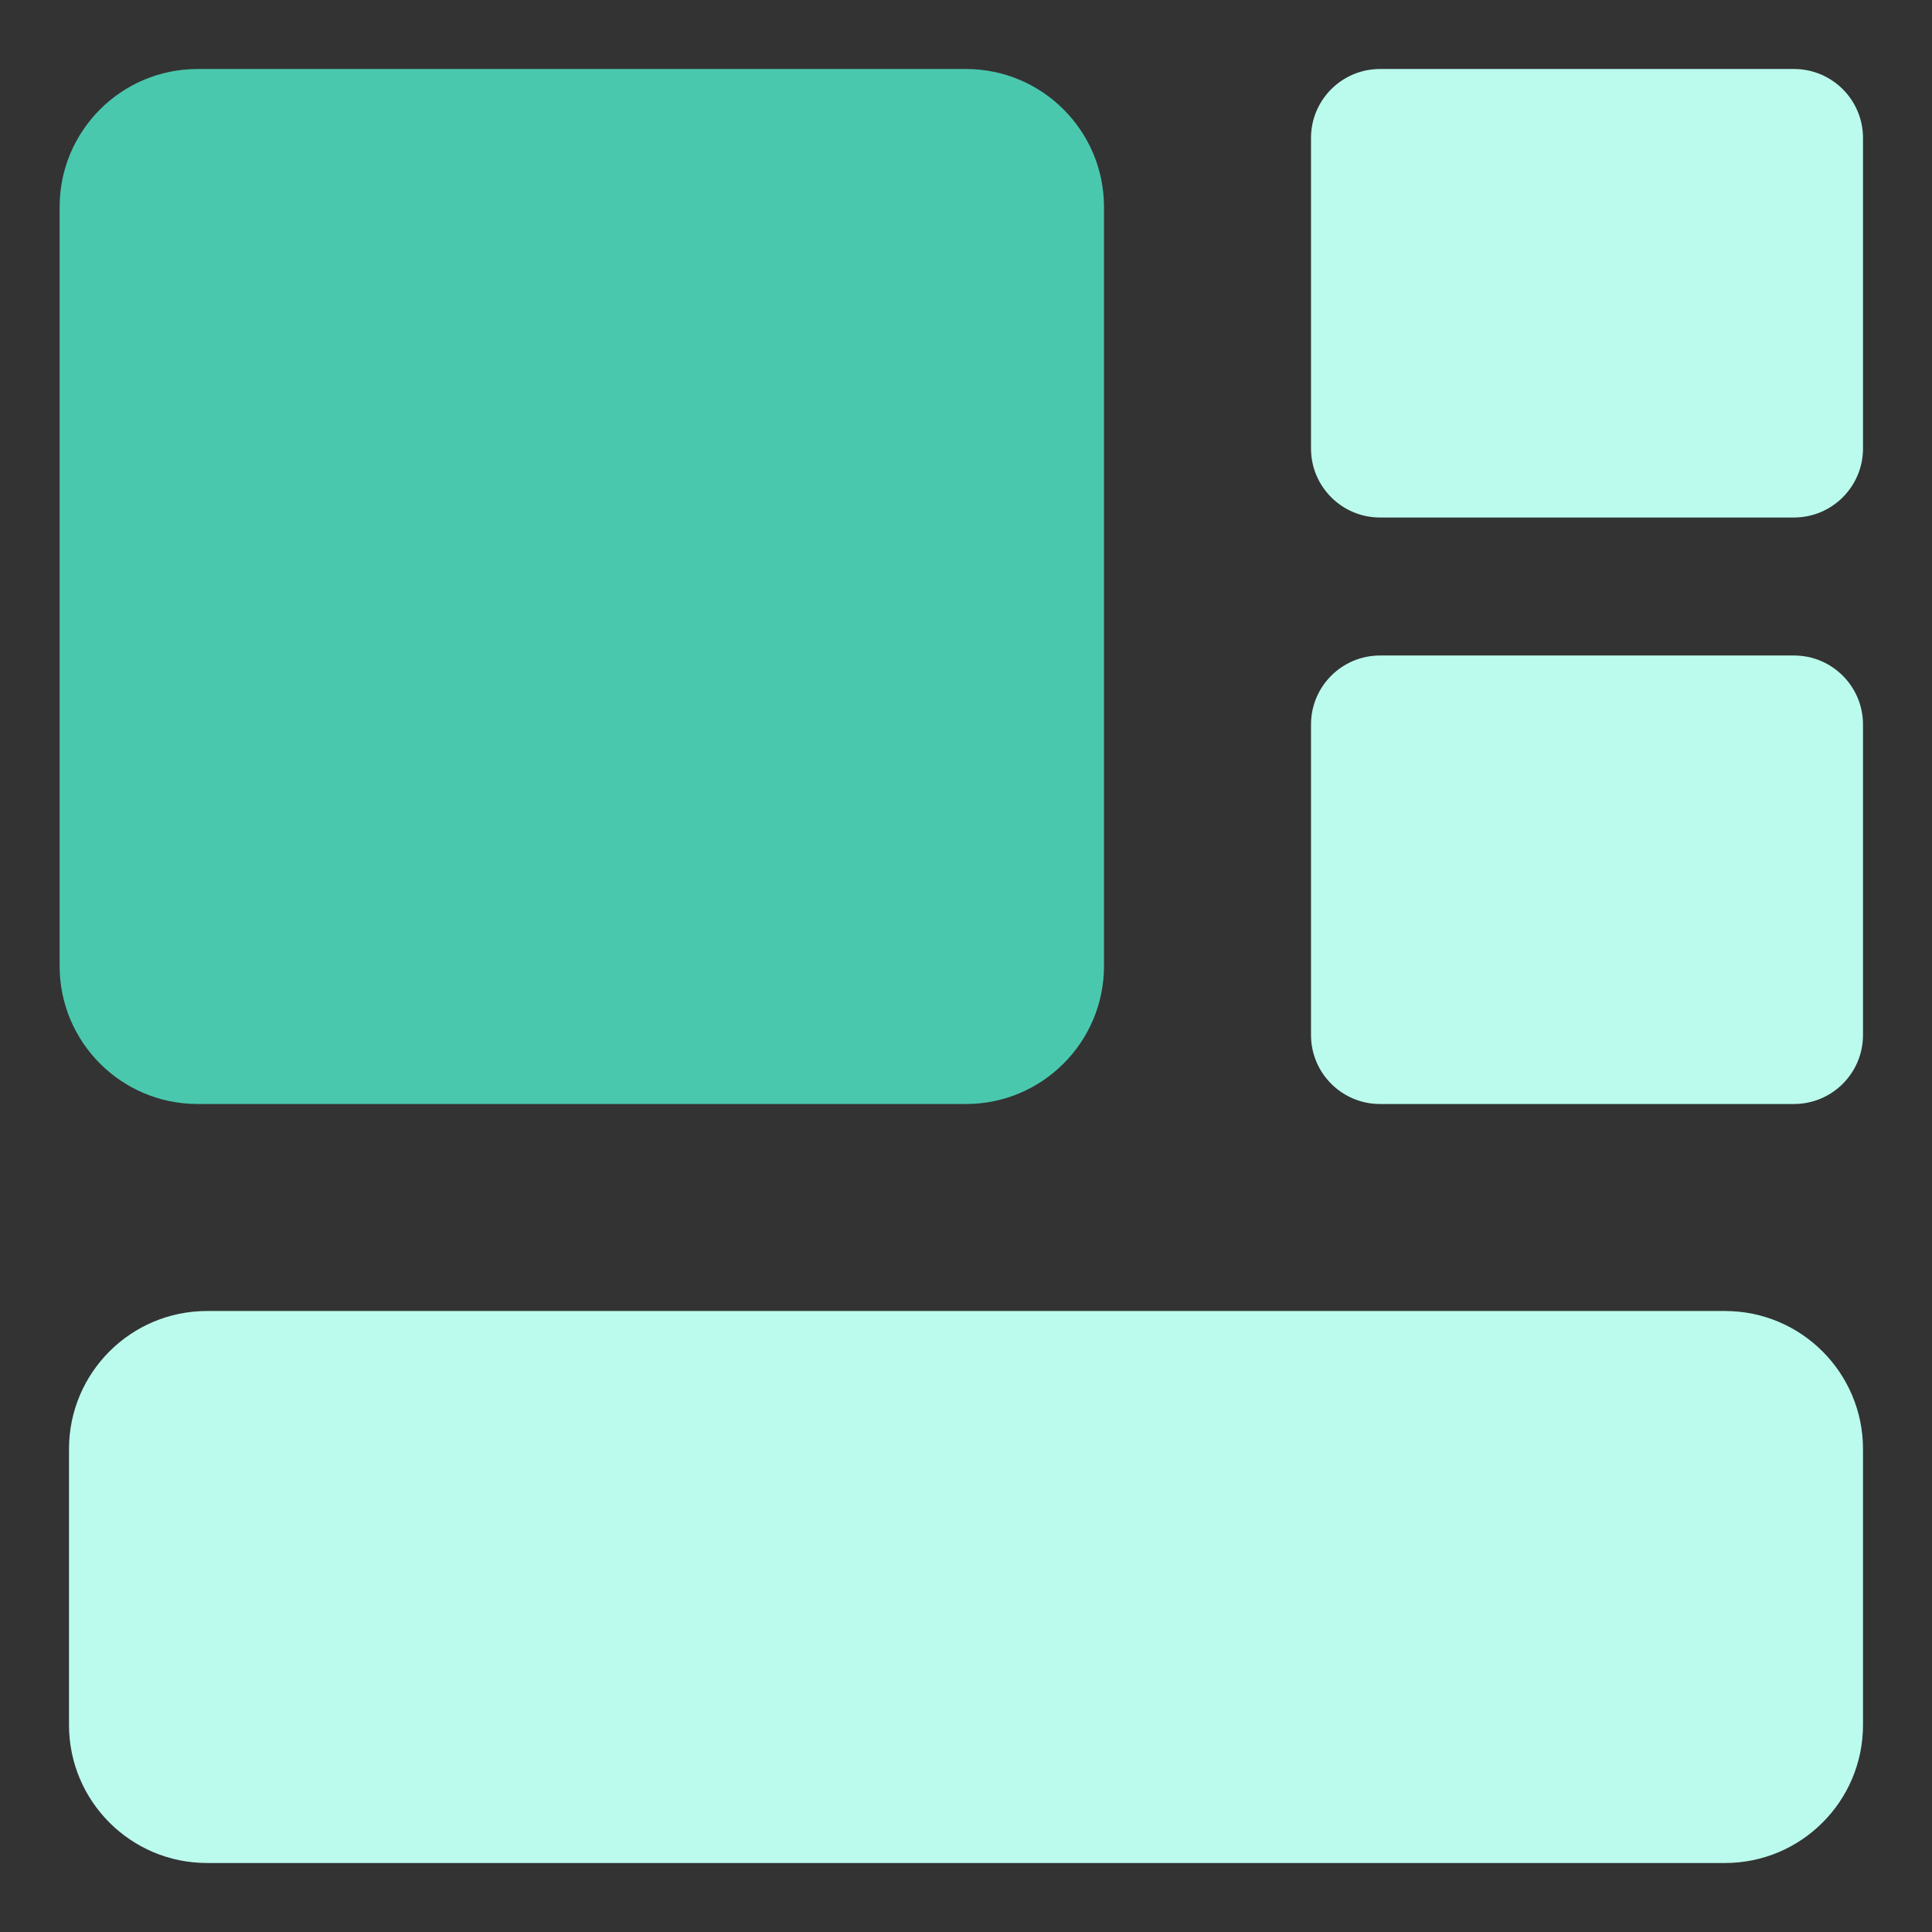 <?xml version="1.0" encoding="UTF-8"?> <svg xmlns="http://www.w3.org/2000/svg" width="14" height="14" viewBox="0 0 14 14" fill="none"><rect x="0" y="0" width="14" height="14" fill="#333333" stroke="none"/><g clip-path="url(#clip0_1222_15659)"><path d="M7 0.5C7.552 0.5 8 0.948 8 1.5V7C8 7.552 7.552 8 7 8H1.432C0.879 8 0.432 7.552 0.432 7V1.5C0.432 0.948 0.879 0.5 1.432 0.5H7Z" fill="#4AC8AE"></path><path fill-rule="evenodd" clip-rule="evenodd" d="M13.5 1C13.5 0.724 13.276 0.5 13 0.5H10C9.724 0.5 9.5 0.724 9.5 1V3.25C9.5 3.526 9.724 3.75 10 3.75H13C13.276 3.75 13.5 3.526 13.5 3.25V1ZM13 4.75C13.276 4.75 13.5 4.974 13.5 5.25V7.5C13.5 7.776 13.276 8 13 8H10C9.724 8 9.5 7.776 9.5 7.5V5.25C9.5 4.974 9.724 4.75 10 4.75H13ZM12.5 9.5C13.052 9.5 13.5 9.948 13.5 10.5V12.5C13.5 13.052 13.052 13.5 12.5 13.5H1.5C0.948 13.5 0.5 13.052 0.5 12.5V10.5C0.5 9.948 0.948 9.5 1.5 9.5H12.5Z" fill="#BAFBED"></path></g><defs><clipPath id="clip0_1222_15659"><rect width="14" height="14" fill="white"></rect></clipPath></defs></svg> 